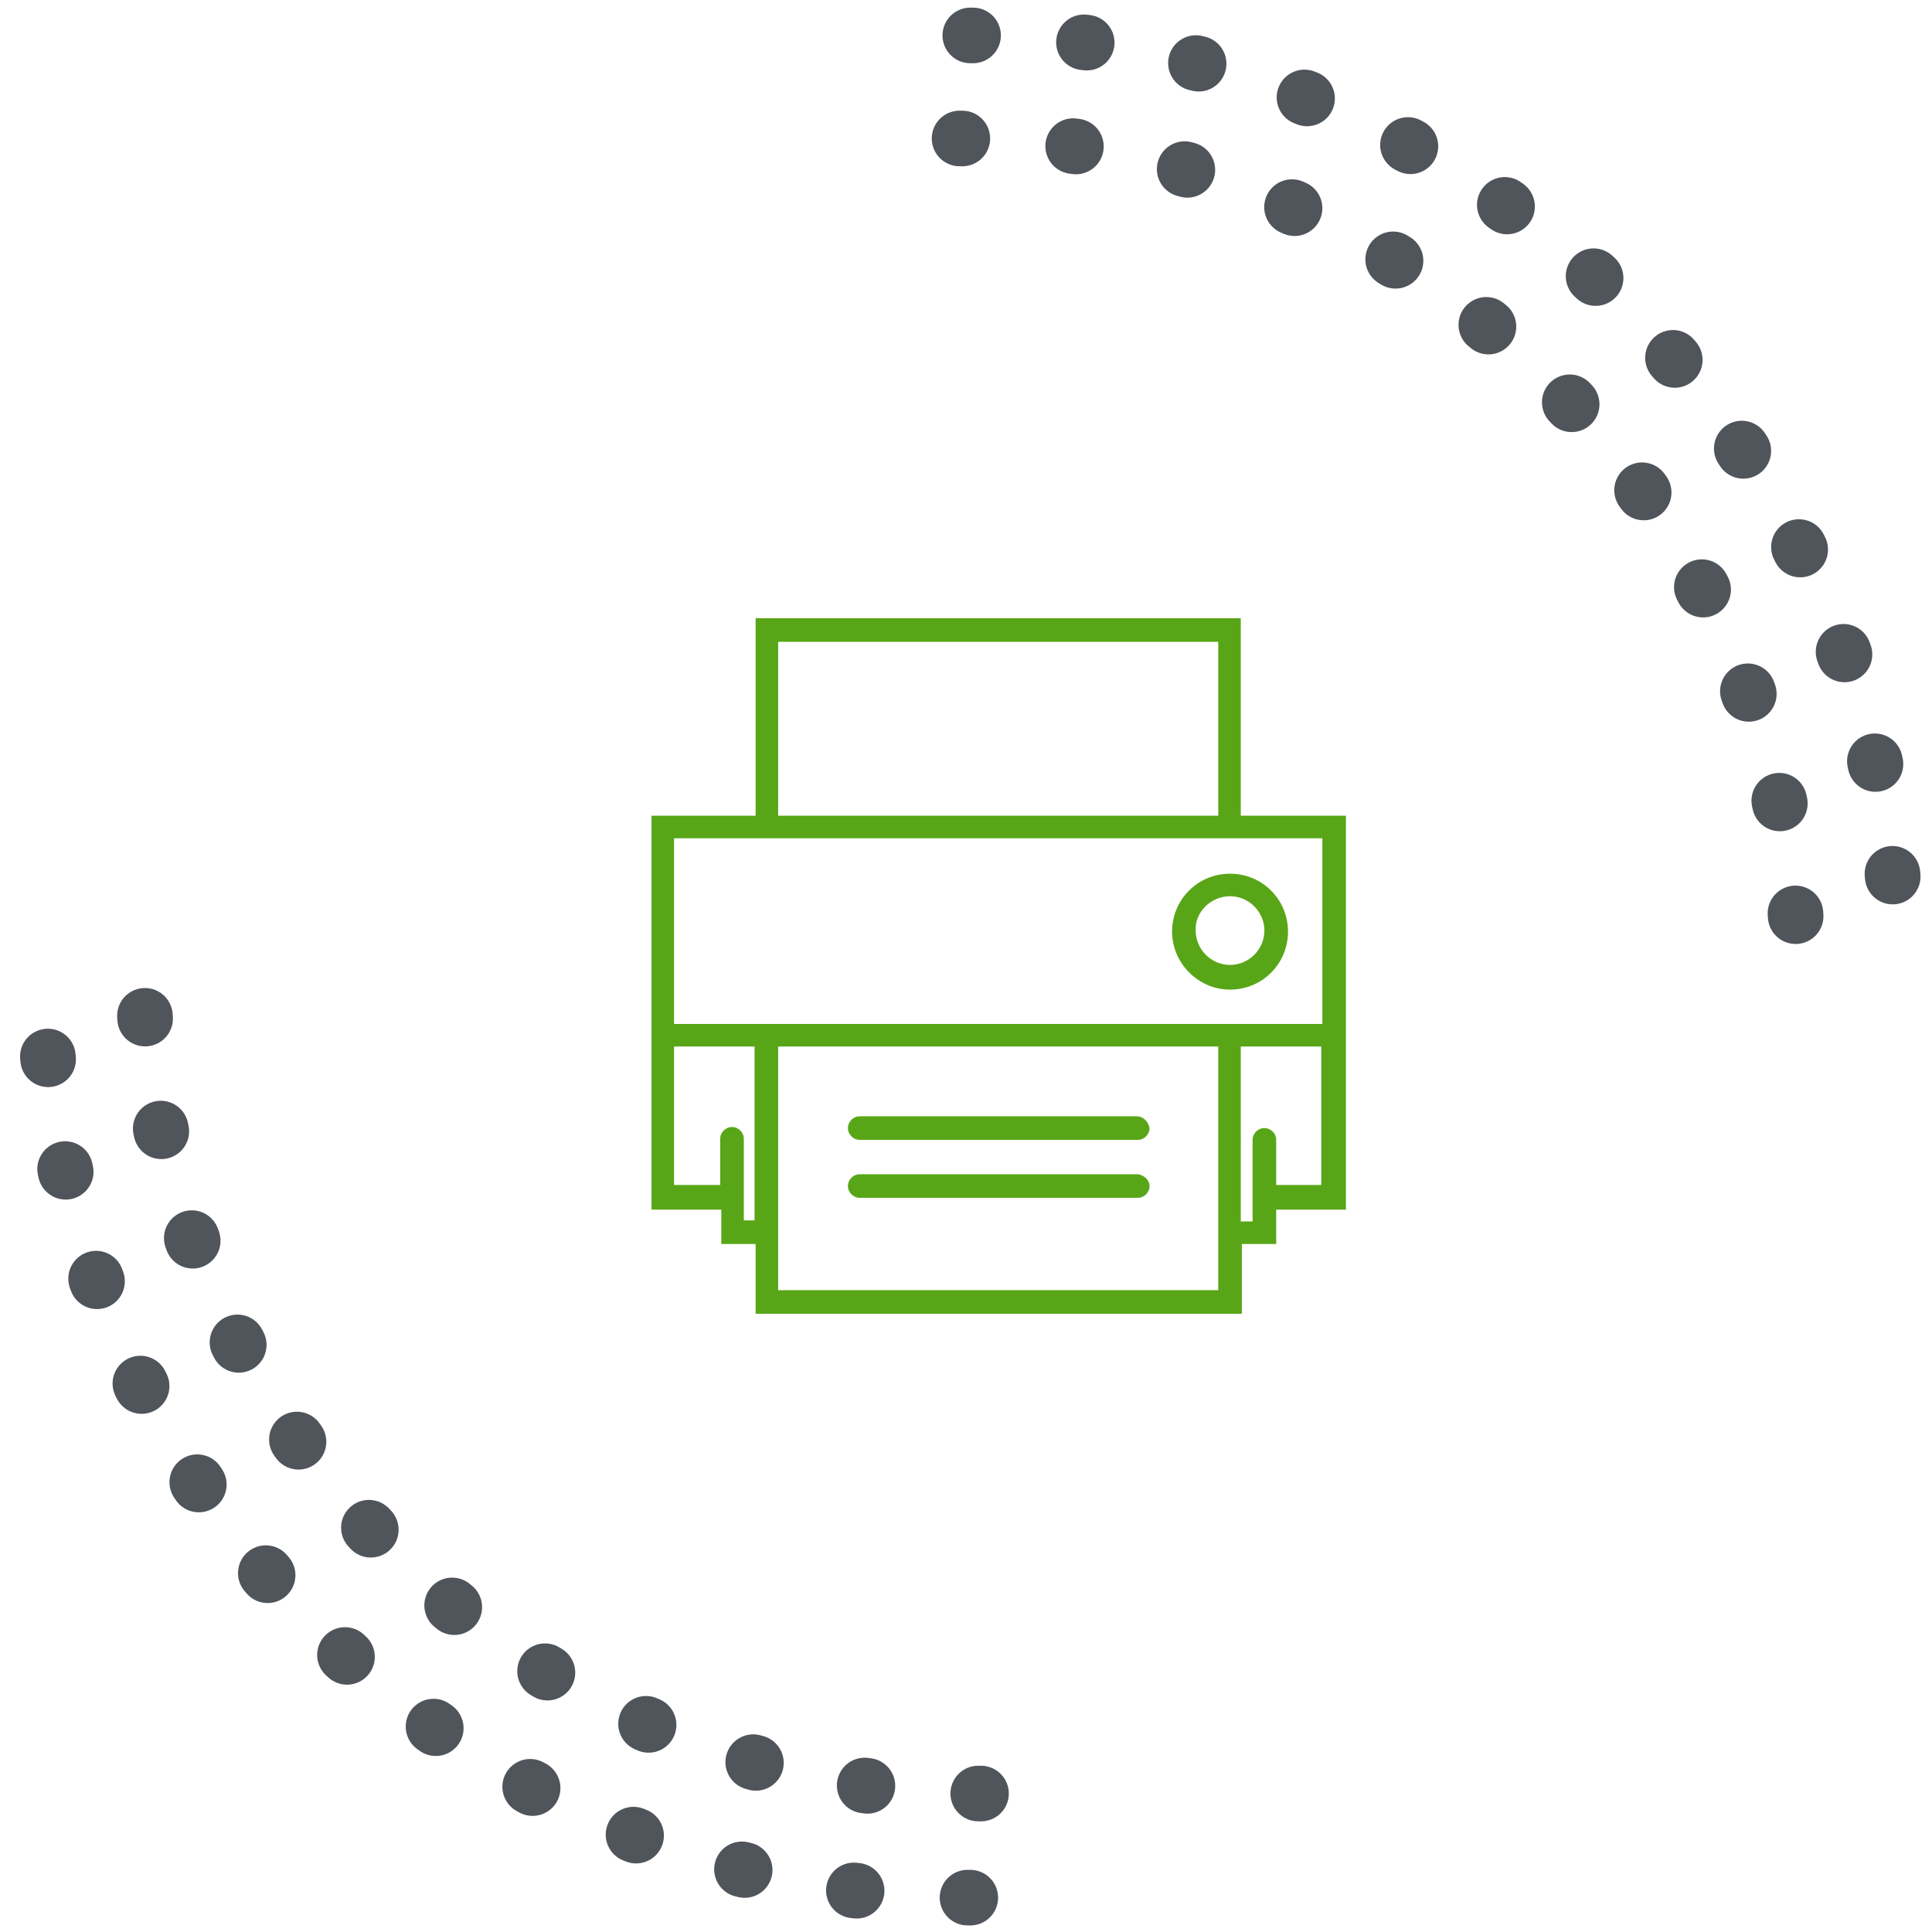 <svg xmlns="http://www.w3.org/2000/svg" xmlns:xlink="http://www.w3.org/1999/xlink" id="Layer_1" x="0px" y="0px" viewBox="0 0 180 180" style="enable-background:new 0 0 180 180;" xml:space="preserve"><style type="text/css">			.st0{fill:none;stroke:#50545B;stroke-width:5.179;stroke-linecap:round;stroke-linejoin:round;stroke-miterlimit:10;stroke-dasharray:0.259,10.357;}	.st1{fill:#58A618;}</style><path class="st0" d="M90.4,176.8c-47.7,0-86.3-38.6-86.3-86.3"></path><path class="st0" d="M91.4,167.1c-43.1,0-78.1-35-78.1-78.1"></path><path class="st0" d="M90.4,3.3c47.7,0,86.3,38.6,86.3,86.3"></path><path class="st0" d="M89.4,12.9c43.1,0,78.1,35,78.1,78.1"></path><g>	<path class="st1" d="M114.6,92.2c3,0,5.4-2.4,5.4-5.4c0-3-2.4-5.4-5.4-5.4c-3,0-5.4,2.4-5.4,5.4C109.2,89.7,111.6,92.2,114.6,92.2z   M114.6,83.5c1.8,0,3.2,1.5,3.2,3.2c0,1.8-1.5,3.2-3.2,3.2c-1.8,0-3.2-1.5-3.2-3.2C111.3,85,112.8,83.5,114.6,83.5z"></path>	<path class="st1" d="M105.9,104H80.1c-0.6,0-1.1,0.5-1.1,1.1c0,0.6,0.5,1.1,1.1,1.1h25.9c0.6,0,1.1-0.5,1.1-1.1  C107,104.5,106.5,104,105.9,104z"></path>	<path class="st1" d="M105.9,109.4H80.1c-0.6,0-1.1,0.5-1.1,1.1s0.5,1.1,1.1,1.1h25.9c0.6,0,1.1-0.5,1.1-1.1  S106.5,109.4,105.9,109.4z"></path>	<path class="st1" d="M115.6,76V57.6H70.4V76h-9.7v36.7h6.5v3.2h3.2v6.5h45.3v-6.5h3.2v-3.2h6.5V76H115.6z M72.5,59.8h41V76h-41  V59.8z M70.4,78.1h45.3h7.5v17.3H62.8V78.1H70.4z M69.3,113.7v-2.2v-1.1v-4.3c0-0.6-0.5-1.1-1.1-1.1c-0.6,0-1.1,0.5-1.1,1.1v4.3  h-4.3V97.5h7.5v16.2H69.3z M113.5,120.2h-41v-4.3V97.5h41v18.3V120.2z M118.9,110.5v-4.3c0-0.6-0.5-1.1-1.1-1.1  c-0.6,0-1.1,0.5-1.1,1.1v4.3v1.1v2.2h-1.1V97.5h7.5v12.9H118.9z"></path></g></svg>